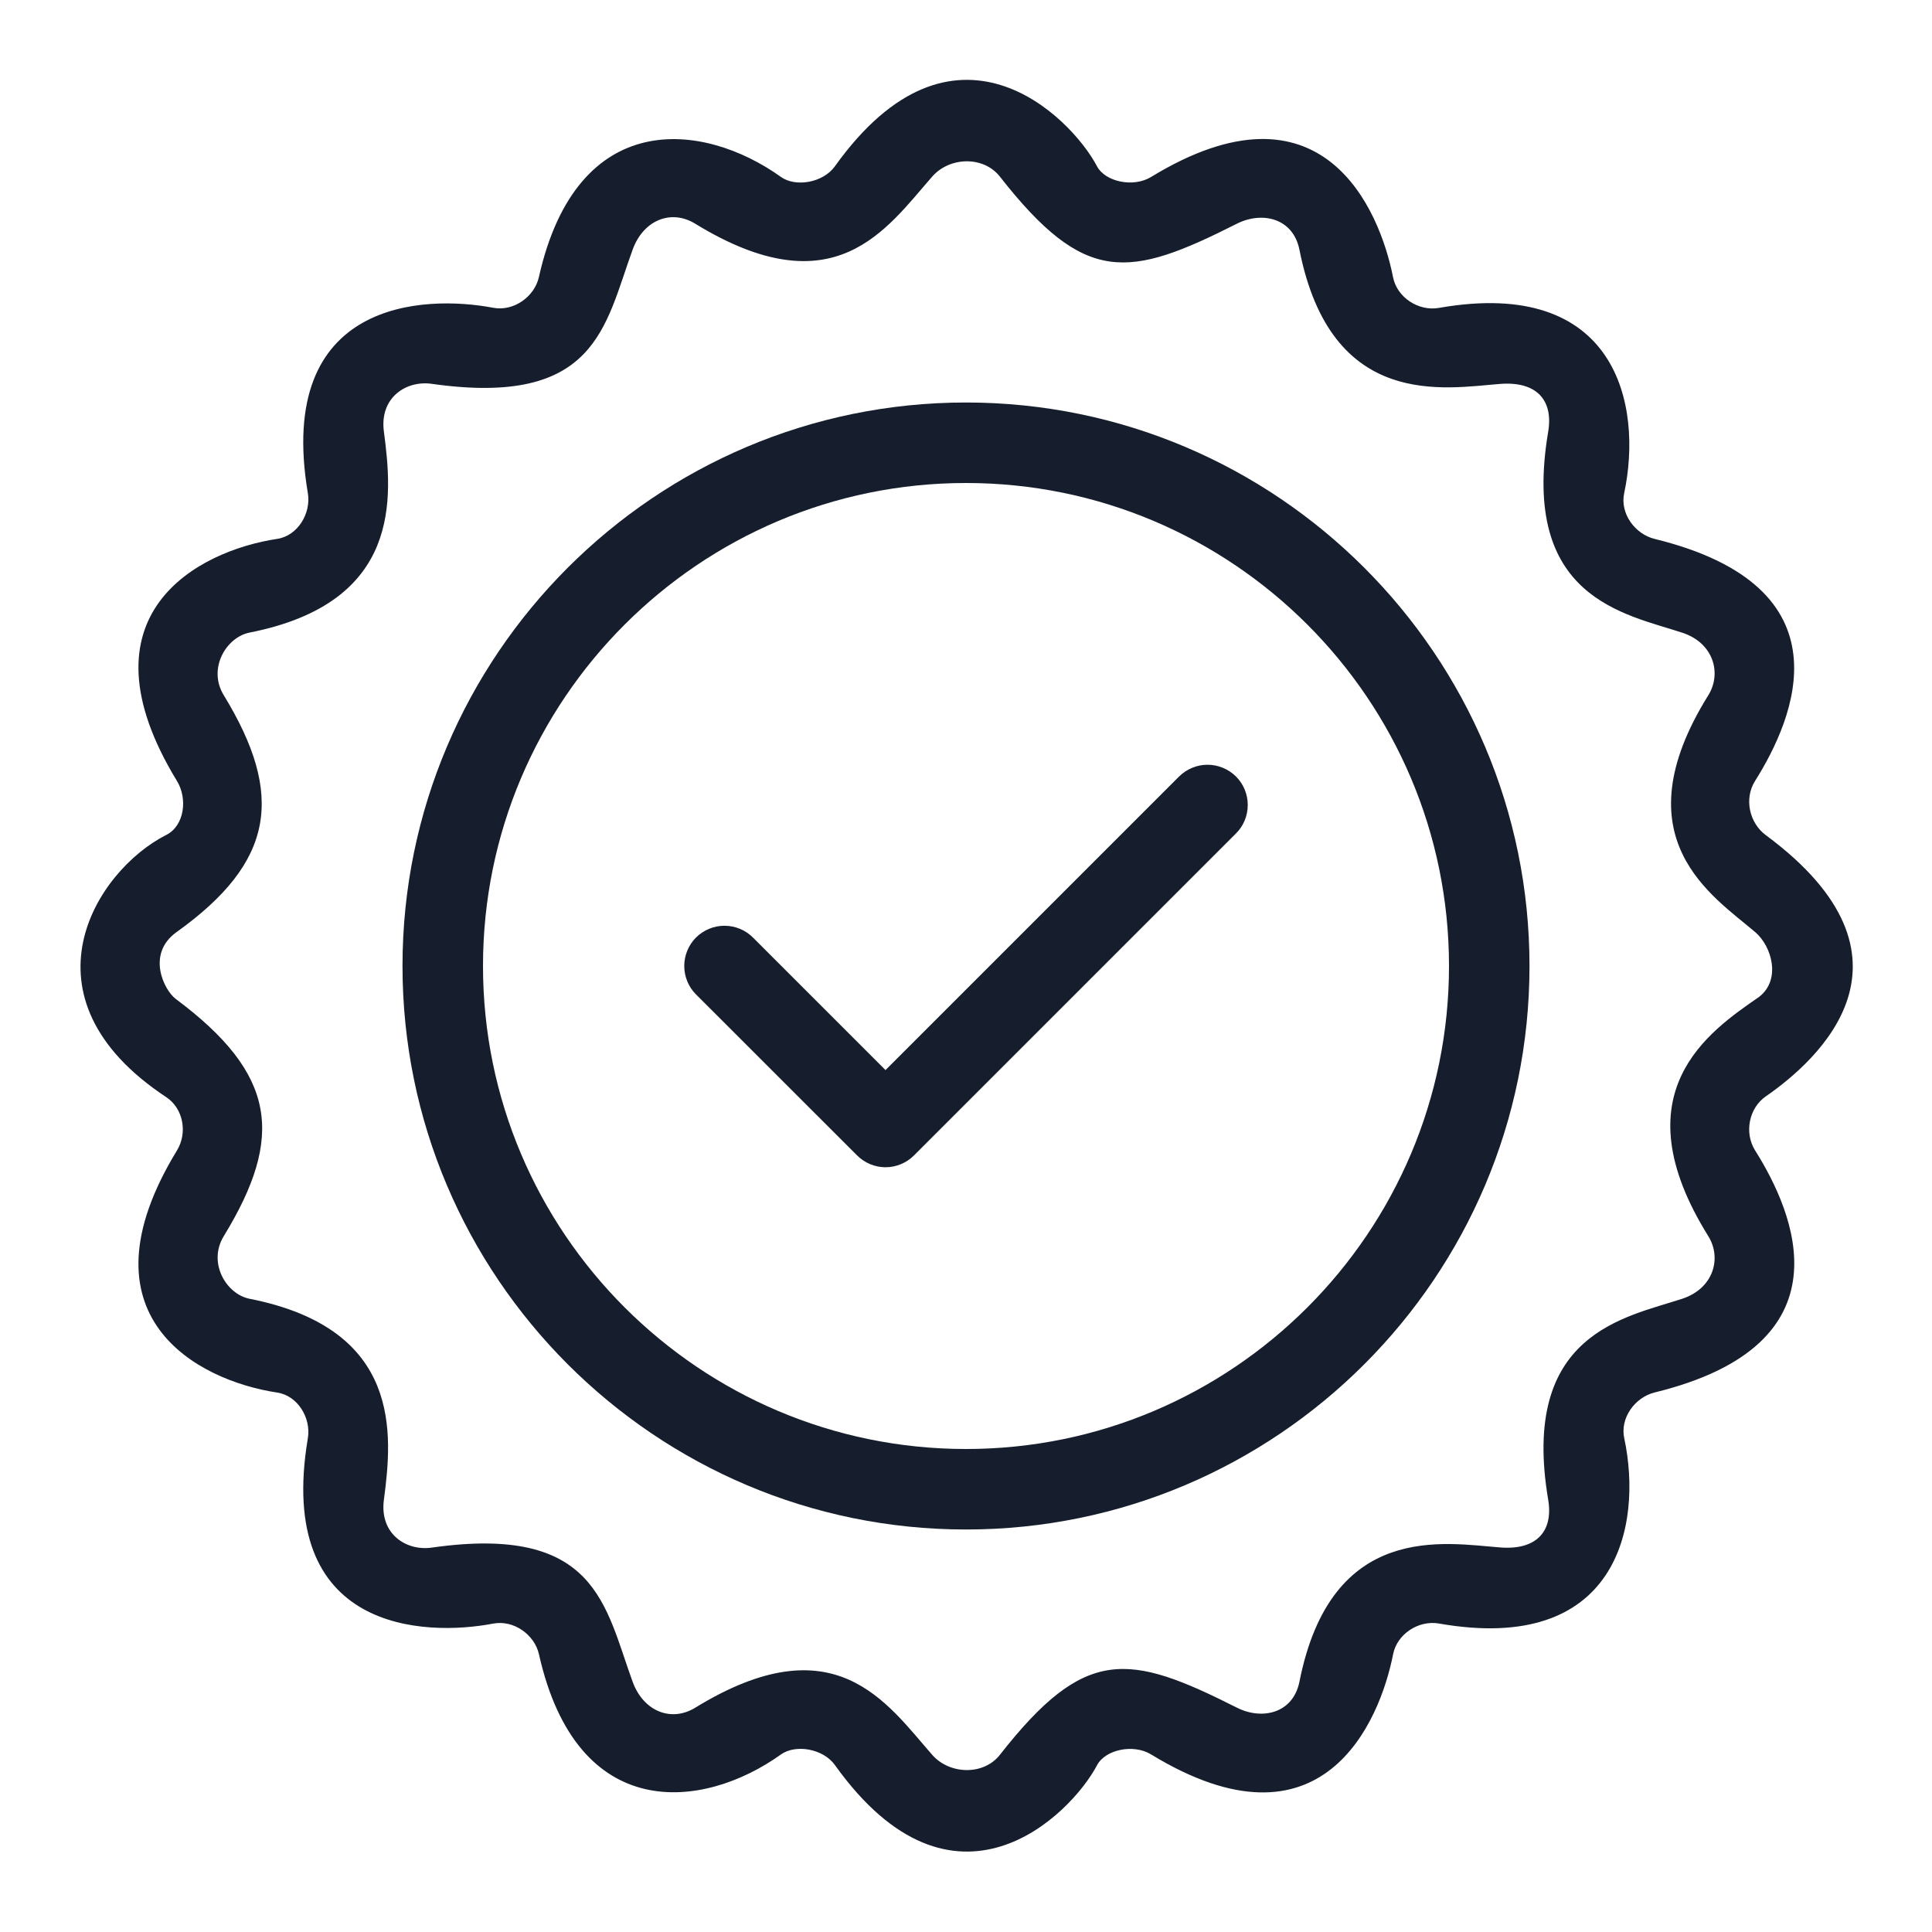 <svg width="24" height="24" viewBox="0 0 24 24" fill="none" xmlns="http://www.w3.org/2000/svg">
<path d="M12 5C8.14 5 5 8.14 5 12C5 15.86 8.14 19 12 19C15.86 19 19 15.86 19 12C19 8.14 15.86 5 12 5ZM12 18C8.691 18 6 15.309 6 12C6 8.691 8.691 6 12 6C15.309 6 18 8.691 18 12C18 15.309 15.309 18 12 18Z" fill="#161E2D"/>
<path d="M14.647 9.646L11 13.293L9.353 11.646C9.26 11.553 9.133 11.5 9 11.5C8.867 11.5 8.74 11.553 8.646 11.646C8.553 11.74 8.5 11.867 8.5 12C8.5 12.133 8.553 12.26 8.646 12.353L10.647 14.353C10.741 14.447 10.868 14.5 11 14.5C11.133 14.5 11.26 14.447 11.354 14.353L15.354 10.353C15.448 10.26 15.5 10.133 15.5 10C15.5 9.867 15.448 9.74 15.354 9.646C15.26 9.553 15.133 9.5 15 9.5C14.868 9.5 14.741 9.553 14.647 9.646Z" fill="#161E2D"/>
<path d="M21.935 10.374C21.729 10.221 21.665 9.92 21.801 9.703C22.29 8.926 22.999 7.294 20.556 6.695C20.307 6.634 20.123 6.377 20.176 6.127C20.41 5.03 20.082 3.437 17.874 3.825C17.622 3.869 17.355 3.696 17.305 3.444C17.14 2.603 16.427 0.9 14.298 2.199C14.079 2.332 13.73 2.26 13.627 2.065C13.297 1.44 11.849 0 10.372 2.065C10.223 2.273 9.881 2.327 9.701 2.198C8.732 1.504 7.167 1.331 6.694 3.443C6.639 3.686 6.381 3.872 6.125 3.823C5.278 3.662 3.419 3.715 3.824 6.125C3.867 6.378 3.697 6.656 3.444 6.694C2.458 6.842 0.937 7.634 2.198 9.701C2.332 9.92 2.293 10.257 2.065 10.372C1.189 10.815 0.187 12.389 2.065 13.629C2.278 13.77 2.332 14.073 2.198 14.292C0.937 16.359 2.458 17.151 3.444 17.299C3.698 17.337 3.867 17.615 3.824 17.868C3.419 20.278 5.278 20.331 6.126 20.169C6.382 20.12 6.64 20.307 6.695 20.549C7.168 22.662 8.733 22.488 9.702 21.794C9.882 21.666 10.224 21.719 10.373 21.928C11.85 23.993 13.298 22.553 13.628 21.928C13.731 21.733 14.08 21.66 14.299 21.794C16.428 23.093 17.141 21.389 17.306 20.548C17.356 20.297 17.623 20.124 17.875 20.168C20.083 20.556 20.411 18.963 20.177 17.866C20.123 17.616 20.308 17.358 20.557 17.297C23.001 16.699 22.291 15.067 21.802 14.29C21.666 14.073 21.725 13.765 21.935 13.62C22.588 13.168 24 11.902 21.935 10.374ZM21.221 15.356C21.391 15.629 21.286 16.005 20.899 16.133C20.19 16.367 18.883 16.559 19.232 18.629C19.298 19.022 19.088 19.258 18.637 19.223C17.951 19.171 16.538 18.893 16.142 20.891C16.063 21.285 15.677 21.371 15.365 21.213C14.019 20.534 13.48 20.447 12.421 21.799C12.219 22.057 11.797 22.046 11.58 21.799C11.011 21.15 10.366 20.153 8.636 21.214C8.335 21.398 7.992 21.256 7.859 20.892C7.513 19.944 7.411 18.933 5.363 19.225C5.047 19.27 4.712 19.056 4.769 18.63C4.876 17.816 5 16.509 3.101 16.134C2.808 16.076 2.579 15.685 2.779 15.357C3.537 14.117 3.432 13.341 2.182 12.408C2.041 12.303 1.812 11.852 2.193 11.579C3.411 10.708 3.537 9.876 2.779 8.635C2.578 8.307 2.808 7.916 3.101 7.858C5 7.483 4.876 6.176 4.769 5.362C4.712 4.937 5.048 4.723 5.363 4.768C7.411 5.059 7.513 4.049 7.859 3.101C7.991 2.736 8.335 2.594 8.636 2.779C10.367 3.839 11.011 2.842 11.58 2.194C11.797 1.946 12.218 1.935 12.421 2.194C13.48 3.546 14.019 3.459 15.365 2.779C15.677 2.622 16.063 2.707 16.142 3.102C16.538 5.099 17.951 4.822 18.637 4.769C19.088 4.735 19.298 4.97 19.232 5.364C18.883 7.434 20.19 7.626 20.899 7.86C21.286 7.987 21.391 8.364 21.221 8.637C20.109 10.423 21.284 11.133 21.806 11.581C22.01 11.756 22.128 12.169 21.853 12.383C21.229 12.815 20.109 13.57 21.221 15.356Z" fill="#161E2D"/>
</svg>
